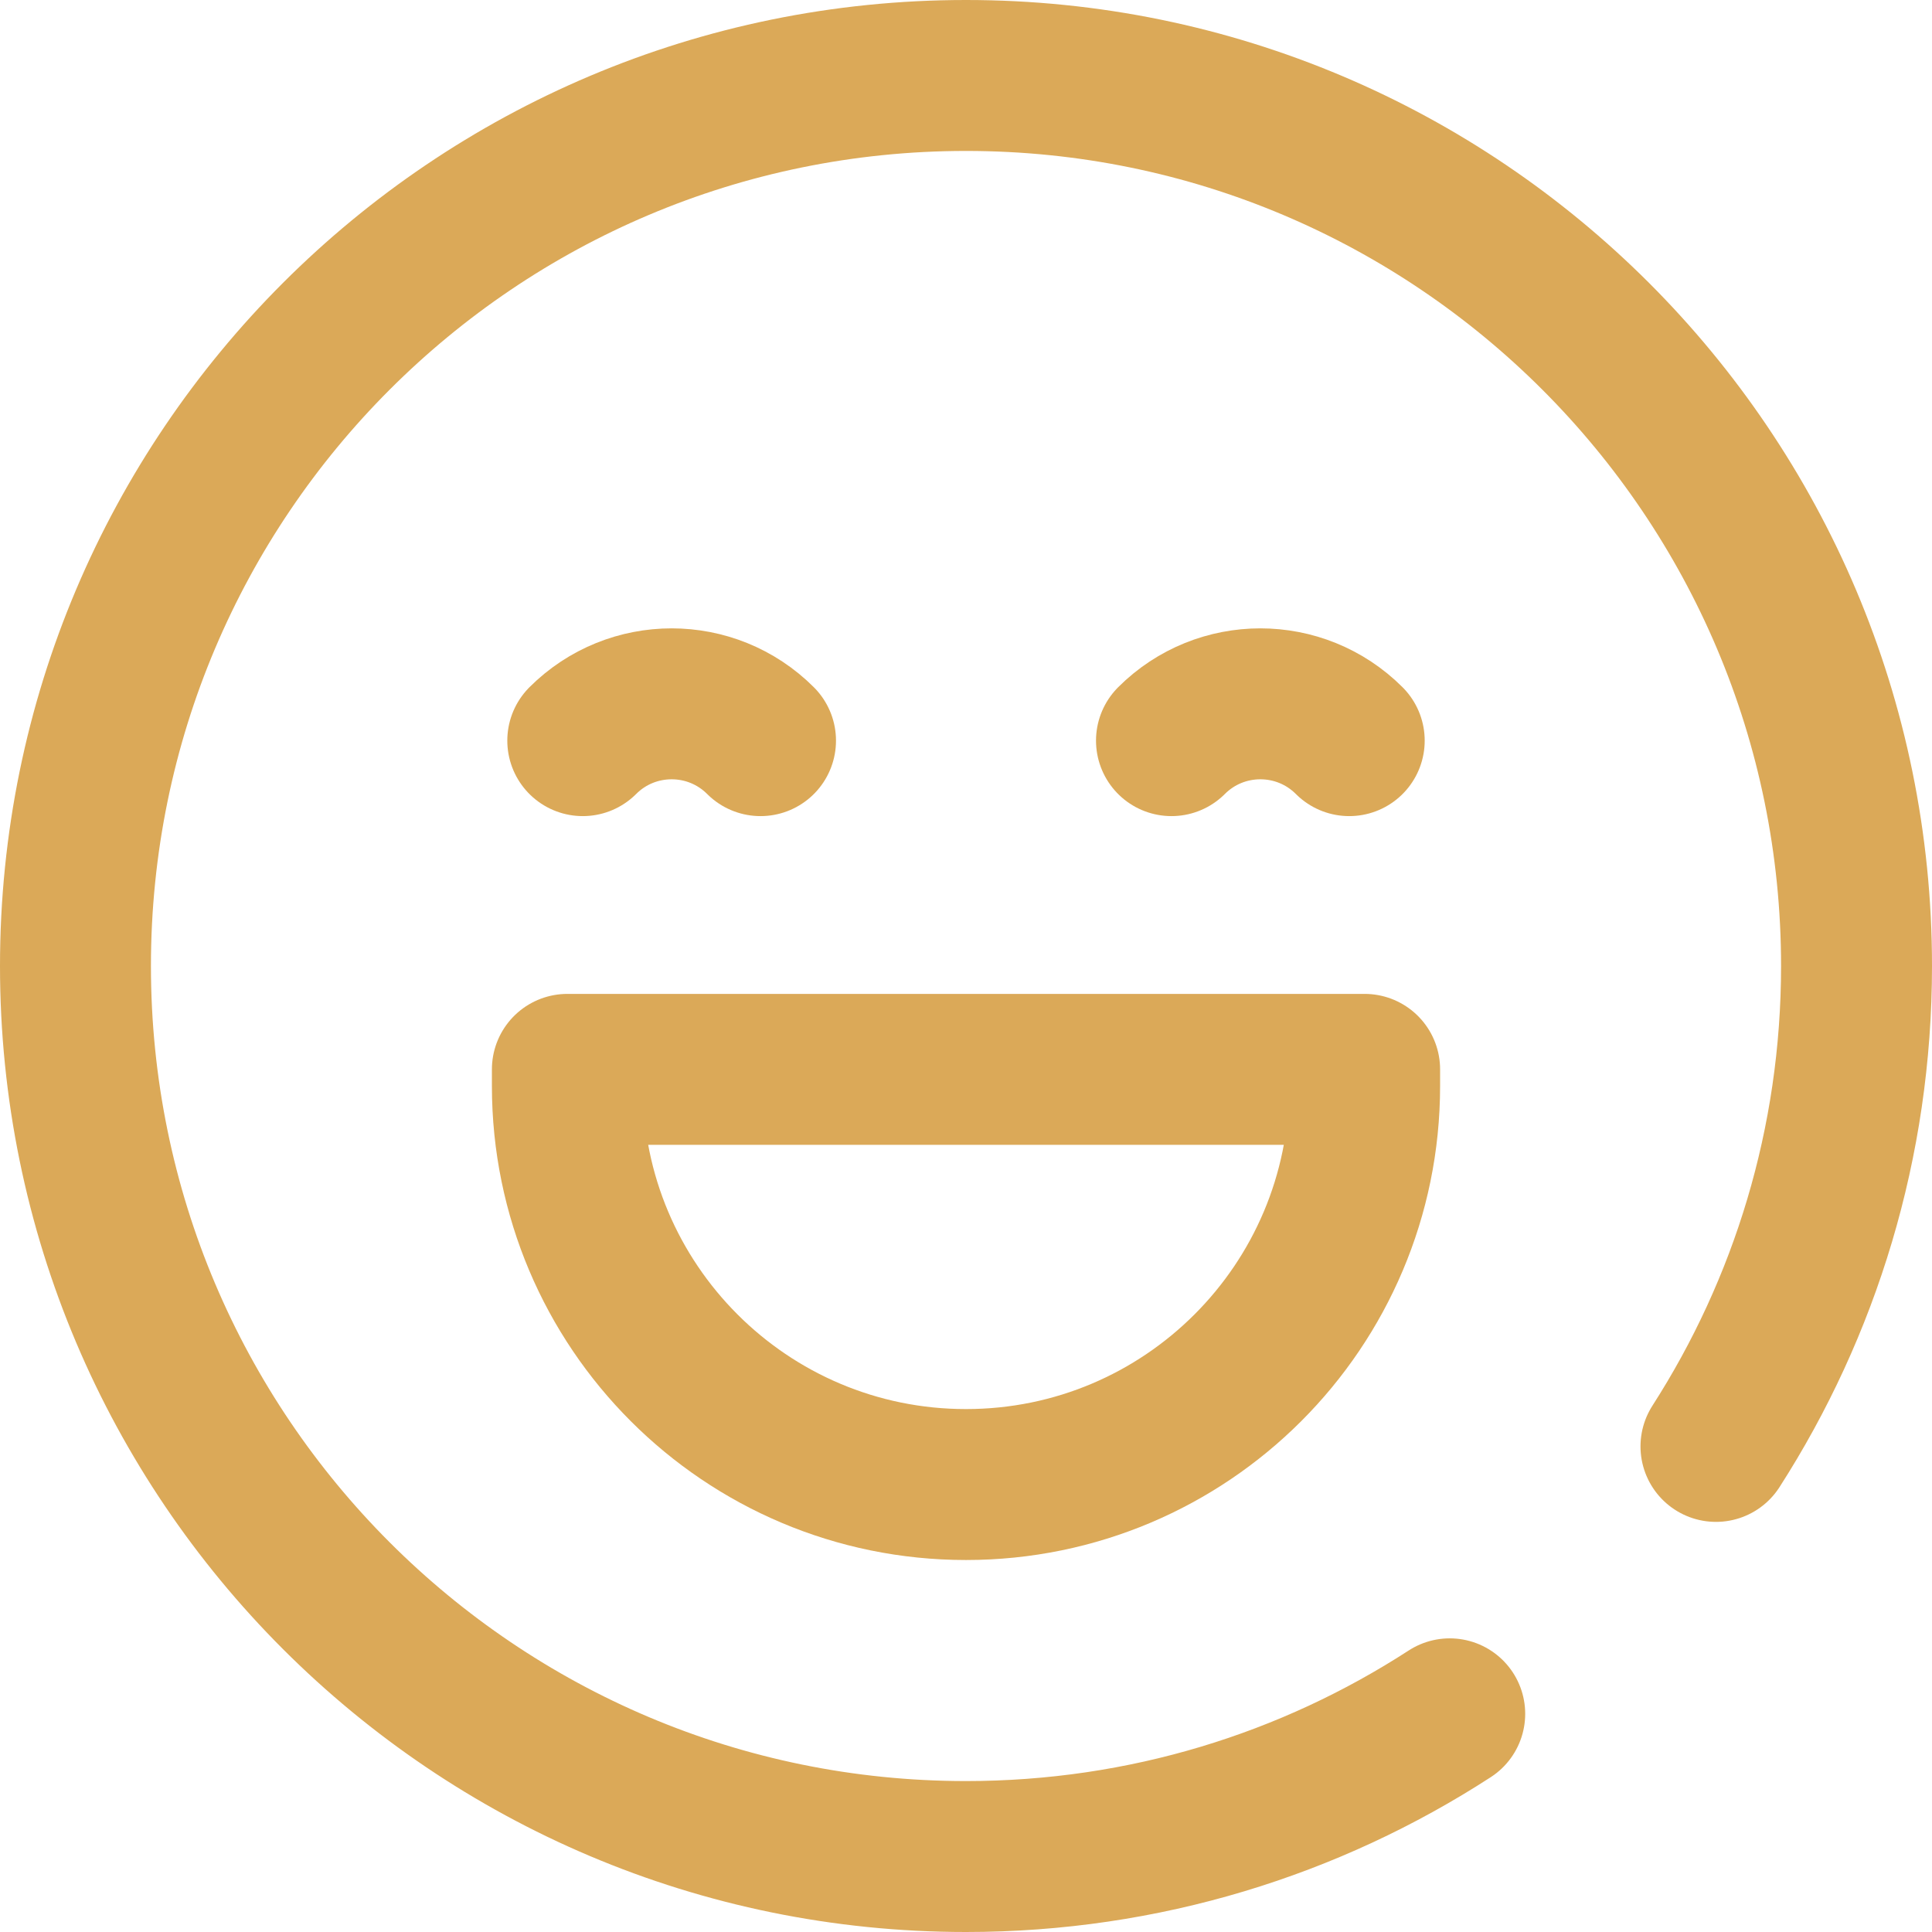 <svg xmlns="http://www.w3.org/2000/svg" xmlns:xlink="http://www.w3.org/1999/xlink" width="512" height="512" x="0" y="0" viewBox="0 0 512 512" style="enable-background:new 0 0 512 512" xml:space="preserve" class=""><g><path d="M454.748 383.314C478.326 346.583 492 302.888 492 256c0-130.339-105.661-236-236-236S20 125.661 20 256s105.661 236 236 236c47.263 0 91.281-13.894 128.193-37.819" style="stroke-width:40;stroke-linecap:round;stroke-linejoin:round;stroke-miterlimit:10;" fill="none" stroke="#dba958" stroke-width="40" stroke-linecap="round" stroke-linejoin="round" stroke-miterlimit="10" data-original="#000000" opacity="1" class=""></path><path d="M256 393.419h0c-58.344 0-105.641-47.297-105.641-105.641v-4.385h211.282v4.385c0 58.344-47.297 105.641-105.641 105.641zM154.441 196.277c13.008-13.008 34.097-13.008 47.105 0M310.454 196.277c13.008-13.008 34.097-13.008 47.105 0" style="stroke-width:40;stroke-linecap:round;stroke-linejoin:round;stroke-miterlimit:10;" fill="none" stroke="#dba958" stroke-width="40" stroke-linecap="round" stroke-linejoin="round" stroke-miterlimit="10" data-original="#000000" opacity="1" class=""></path></g></svg>